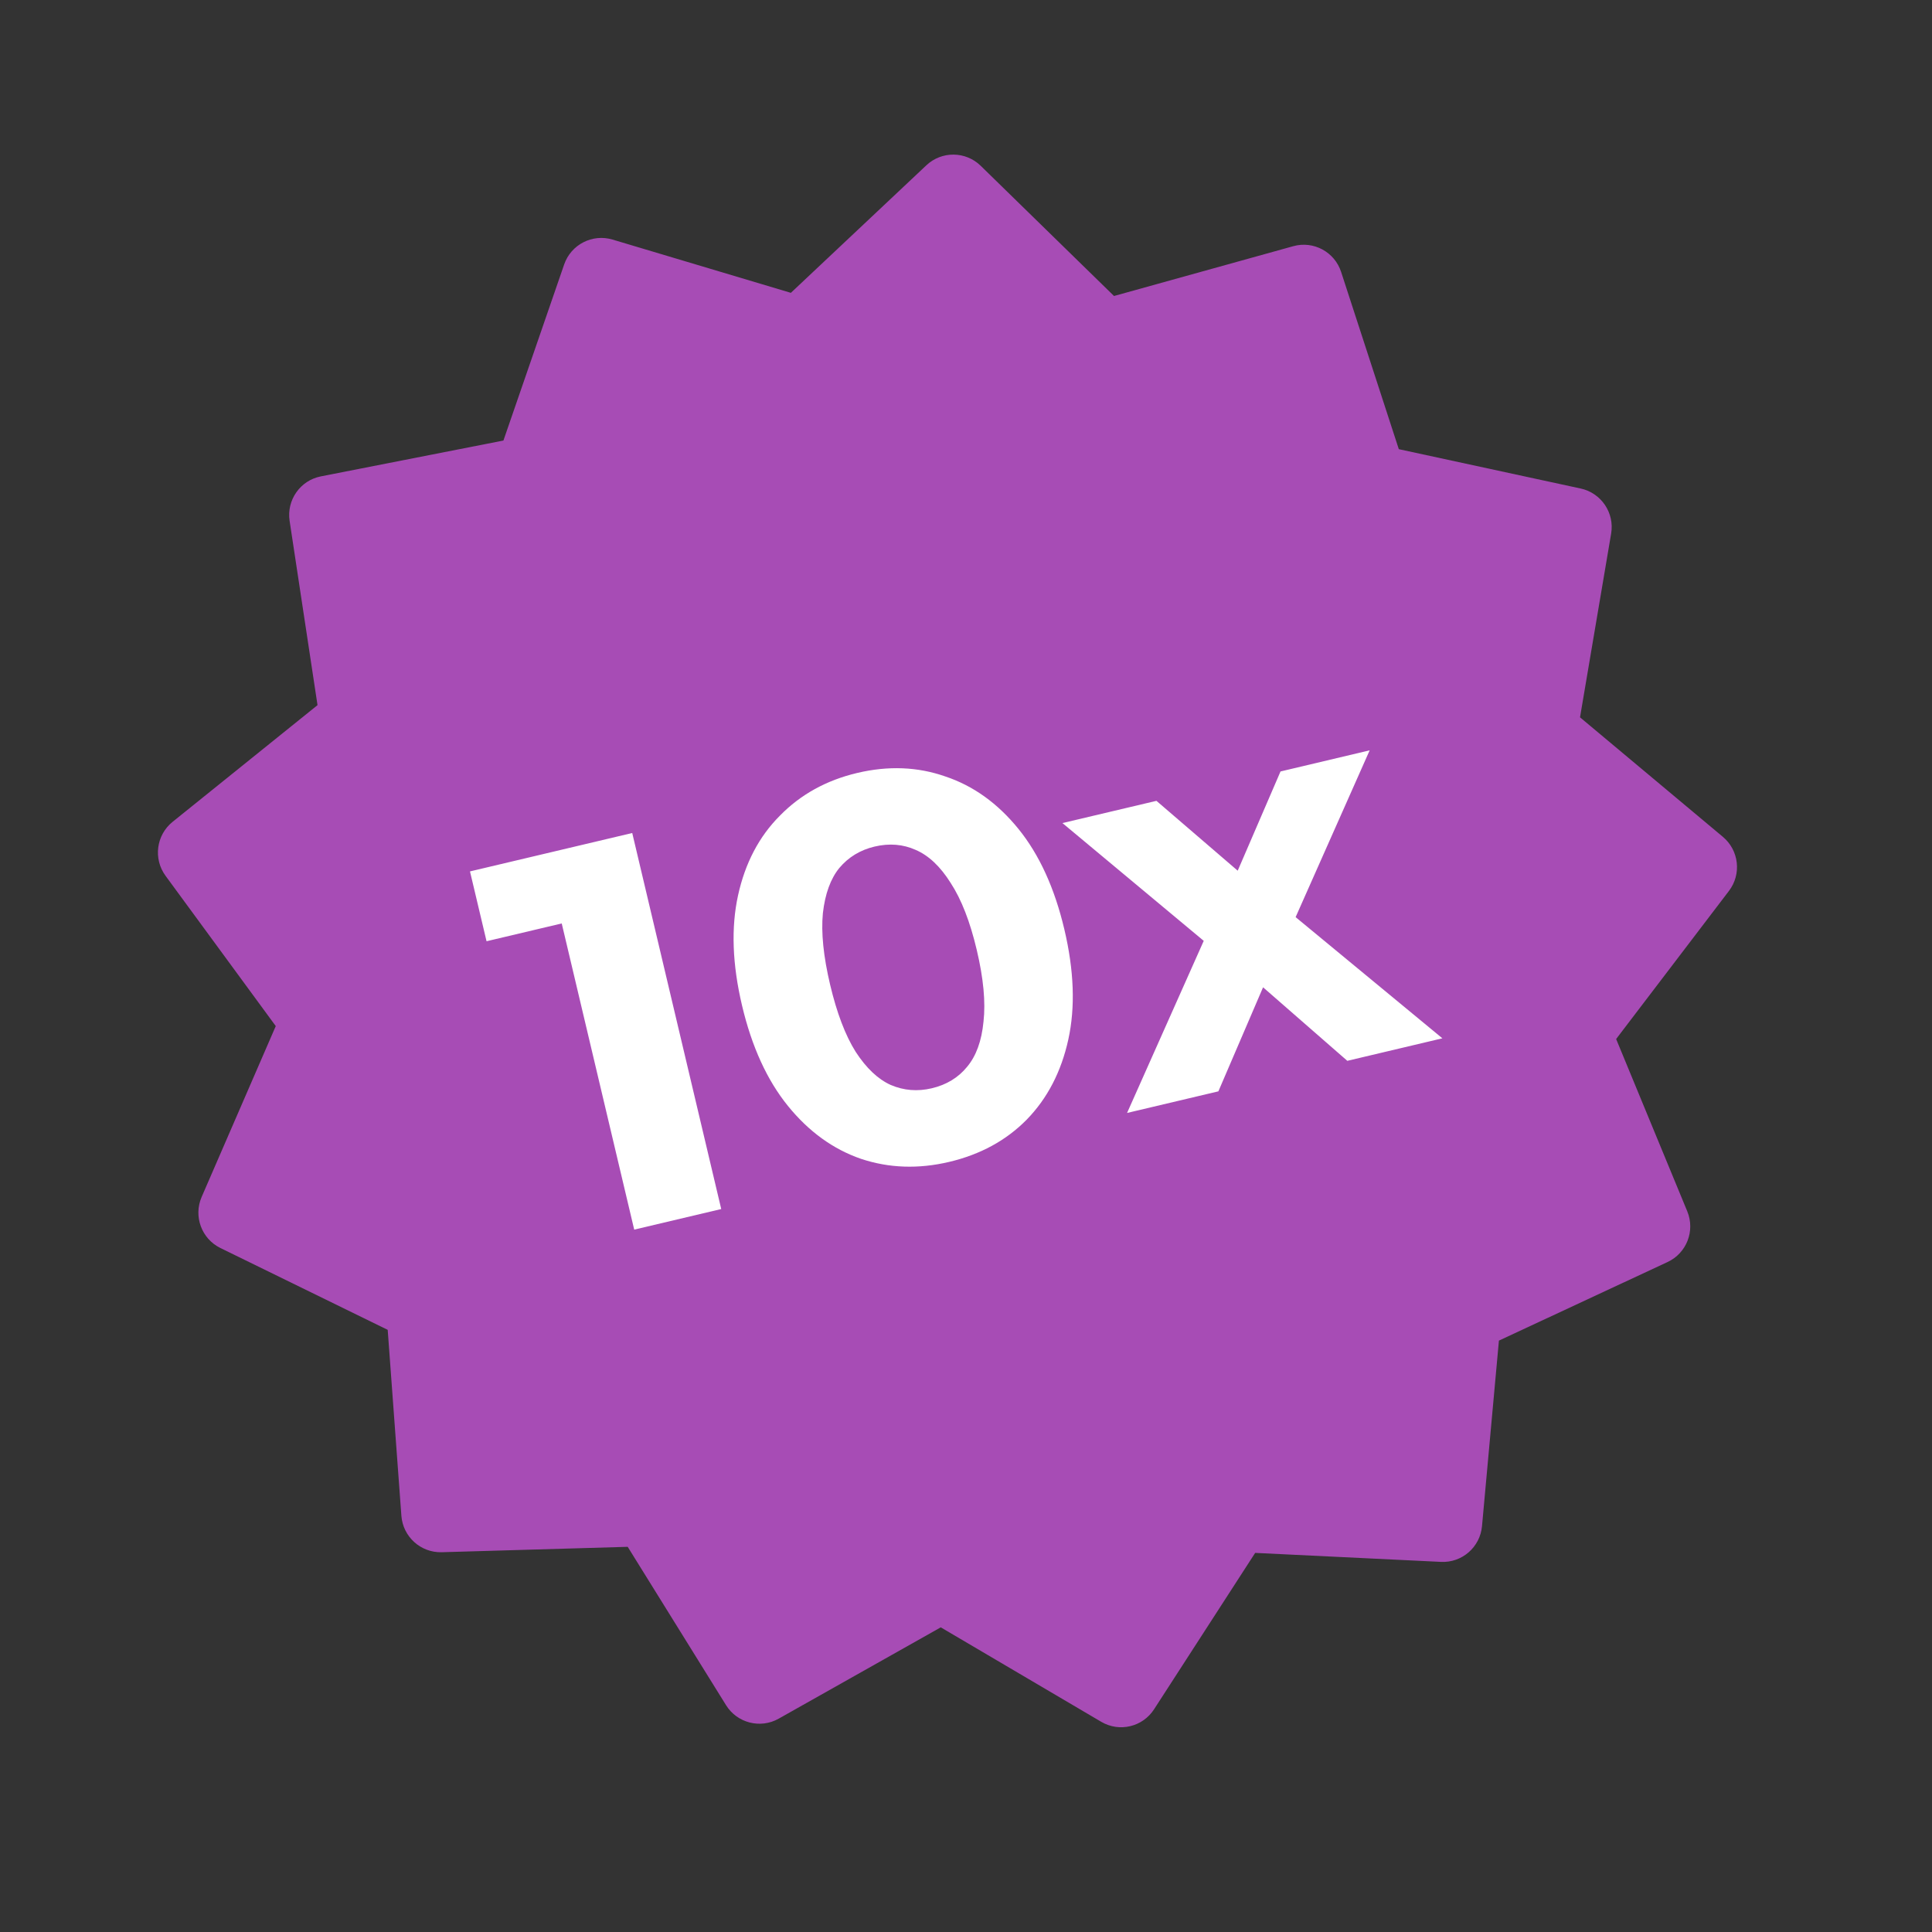 <svg width="49" height="49" viewBox="0 0 49 49" fill="none" xmlns="http://www.w3.org/2000/svg">
<rect x="0" y="0" width="49" height="49" fill="#333333" stroke="none"/>
<path d="M20.058 7.427L23.495 4.192C23.884 3.826 24.491 3.832 24.873 4.205L28.254 7.507L32.8 6.244C33.314 6.101 33.849 6.389 34.014 6.897L35.477 11.392L40.09 12.39C40.611 12.503 40.952 13.007 40.862 13.534L40.073 18.193L43.696 21.224C44.106 21.567 44.174 22.171 43.85 22.596L40.989 26.352L42.793 30.722C42.997 31.216 42.777 31.783 42.293 32.008L38.016 34.001L37.587 38.708C37.538 39.24 37.08 39.639 36.547 39.613L31.834 39.385L29.27 43.351C28.98 43.8 28.39 43.94 27.93 43.669L23.86 41.273L19.748 43.59C19.284 43.851 18.695 43.7 18.414 43.247L15.92 39.231L11.203 39.368C10.67 39.383 10.219 38.975 10.18 38.443L9.833 33.728L5.591 31.653C5.112 31.419 4.902 30.848 5.114 30.358L6.994 26.024L4.199 22.213C3.883 21.782 3.962 21.179 4.377 20.844L8.053 17.884L7.345 13.21C7.266 12.682 7.615 12.184 8.138 12.082L12.768 11.173L14.309 6.706C14.483 6.202 15.024 5.924 15.535 6.076L20.058 7.427L20.058 7.427Z" fill="#A74CB5"/>
<path d="M16.085 31.186L14.021 22.467L15.201 23.195L12.34 23.872L11.92 22.101L16.035 21.127L18.292 30.664L16.085 31.186ZM24.075 29.468C23.294 29.653 22.549 29.627 21.841 29.392C21.131 29.148 20.512 28.7 19.983 28.048C19.455 27.396 19.067 26.548 18.82 25.503C18.573 24.459 18.539 23.527 18.719 22.707C18.899 21.888 19.253 21.214 19.78 20.687C20.305 20.15 20.959 19.789 21.74 19.604C22.53 19.417 23.275 19.447 23.976 19.693C24.684 19.929 25.302 20.372 25.831 21.024C26.359 21.676 26.747 22.524 26.994 23.569C27.241 24.613 27.275 25.545 27.095 26.364C26.915 27.184 26.562 27.862 26.037 28.399C25.519 28.924 24.865 29.281 24.075 29.468ZM23.633 27.601C24.005 27.513 24.303 27.332 24.526 27.059C24.758 26.783 24.897 26.4 24.944 25.91C25 25.417 24.943 24.812 24.773 24.094C24.604 23.377 24.383 22.81 24.112 22.395C23.85 21.977 23.554 21.697 23.223 21.555C22.901 21.411 22.554 21.383 22.181 21.471C21.818 21.557 21.52 21.738 21.288 22.013C21.065 22.286 20.926 22.669 20.87 23.162C20.823 23.653 20.884 24.257 21.054 24.975C21.224 25.692 21.44 26.26 21.702 26.677C21.973 27.093 22.269 27.372 22.591 27.517C22.922 27.659 23.27 27.687 23.633 27.601ZM28.585 28.227L30.849 23.145L31.086 24.326L26.946 20.875L29.33 20.311L31.967 22.578L31.074 22.818L32.477 19.566L34.738 19.03L32.561 23.934L32.29 22.79L36.582 26.334L34.171 26.905L31.396 24.483L32.311 24.396L30.901 27.679L28.585 28.227Z" fill="white"/>
</svg>
